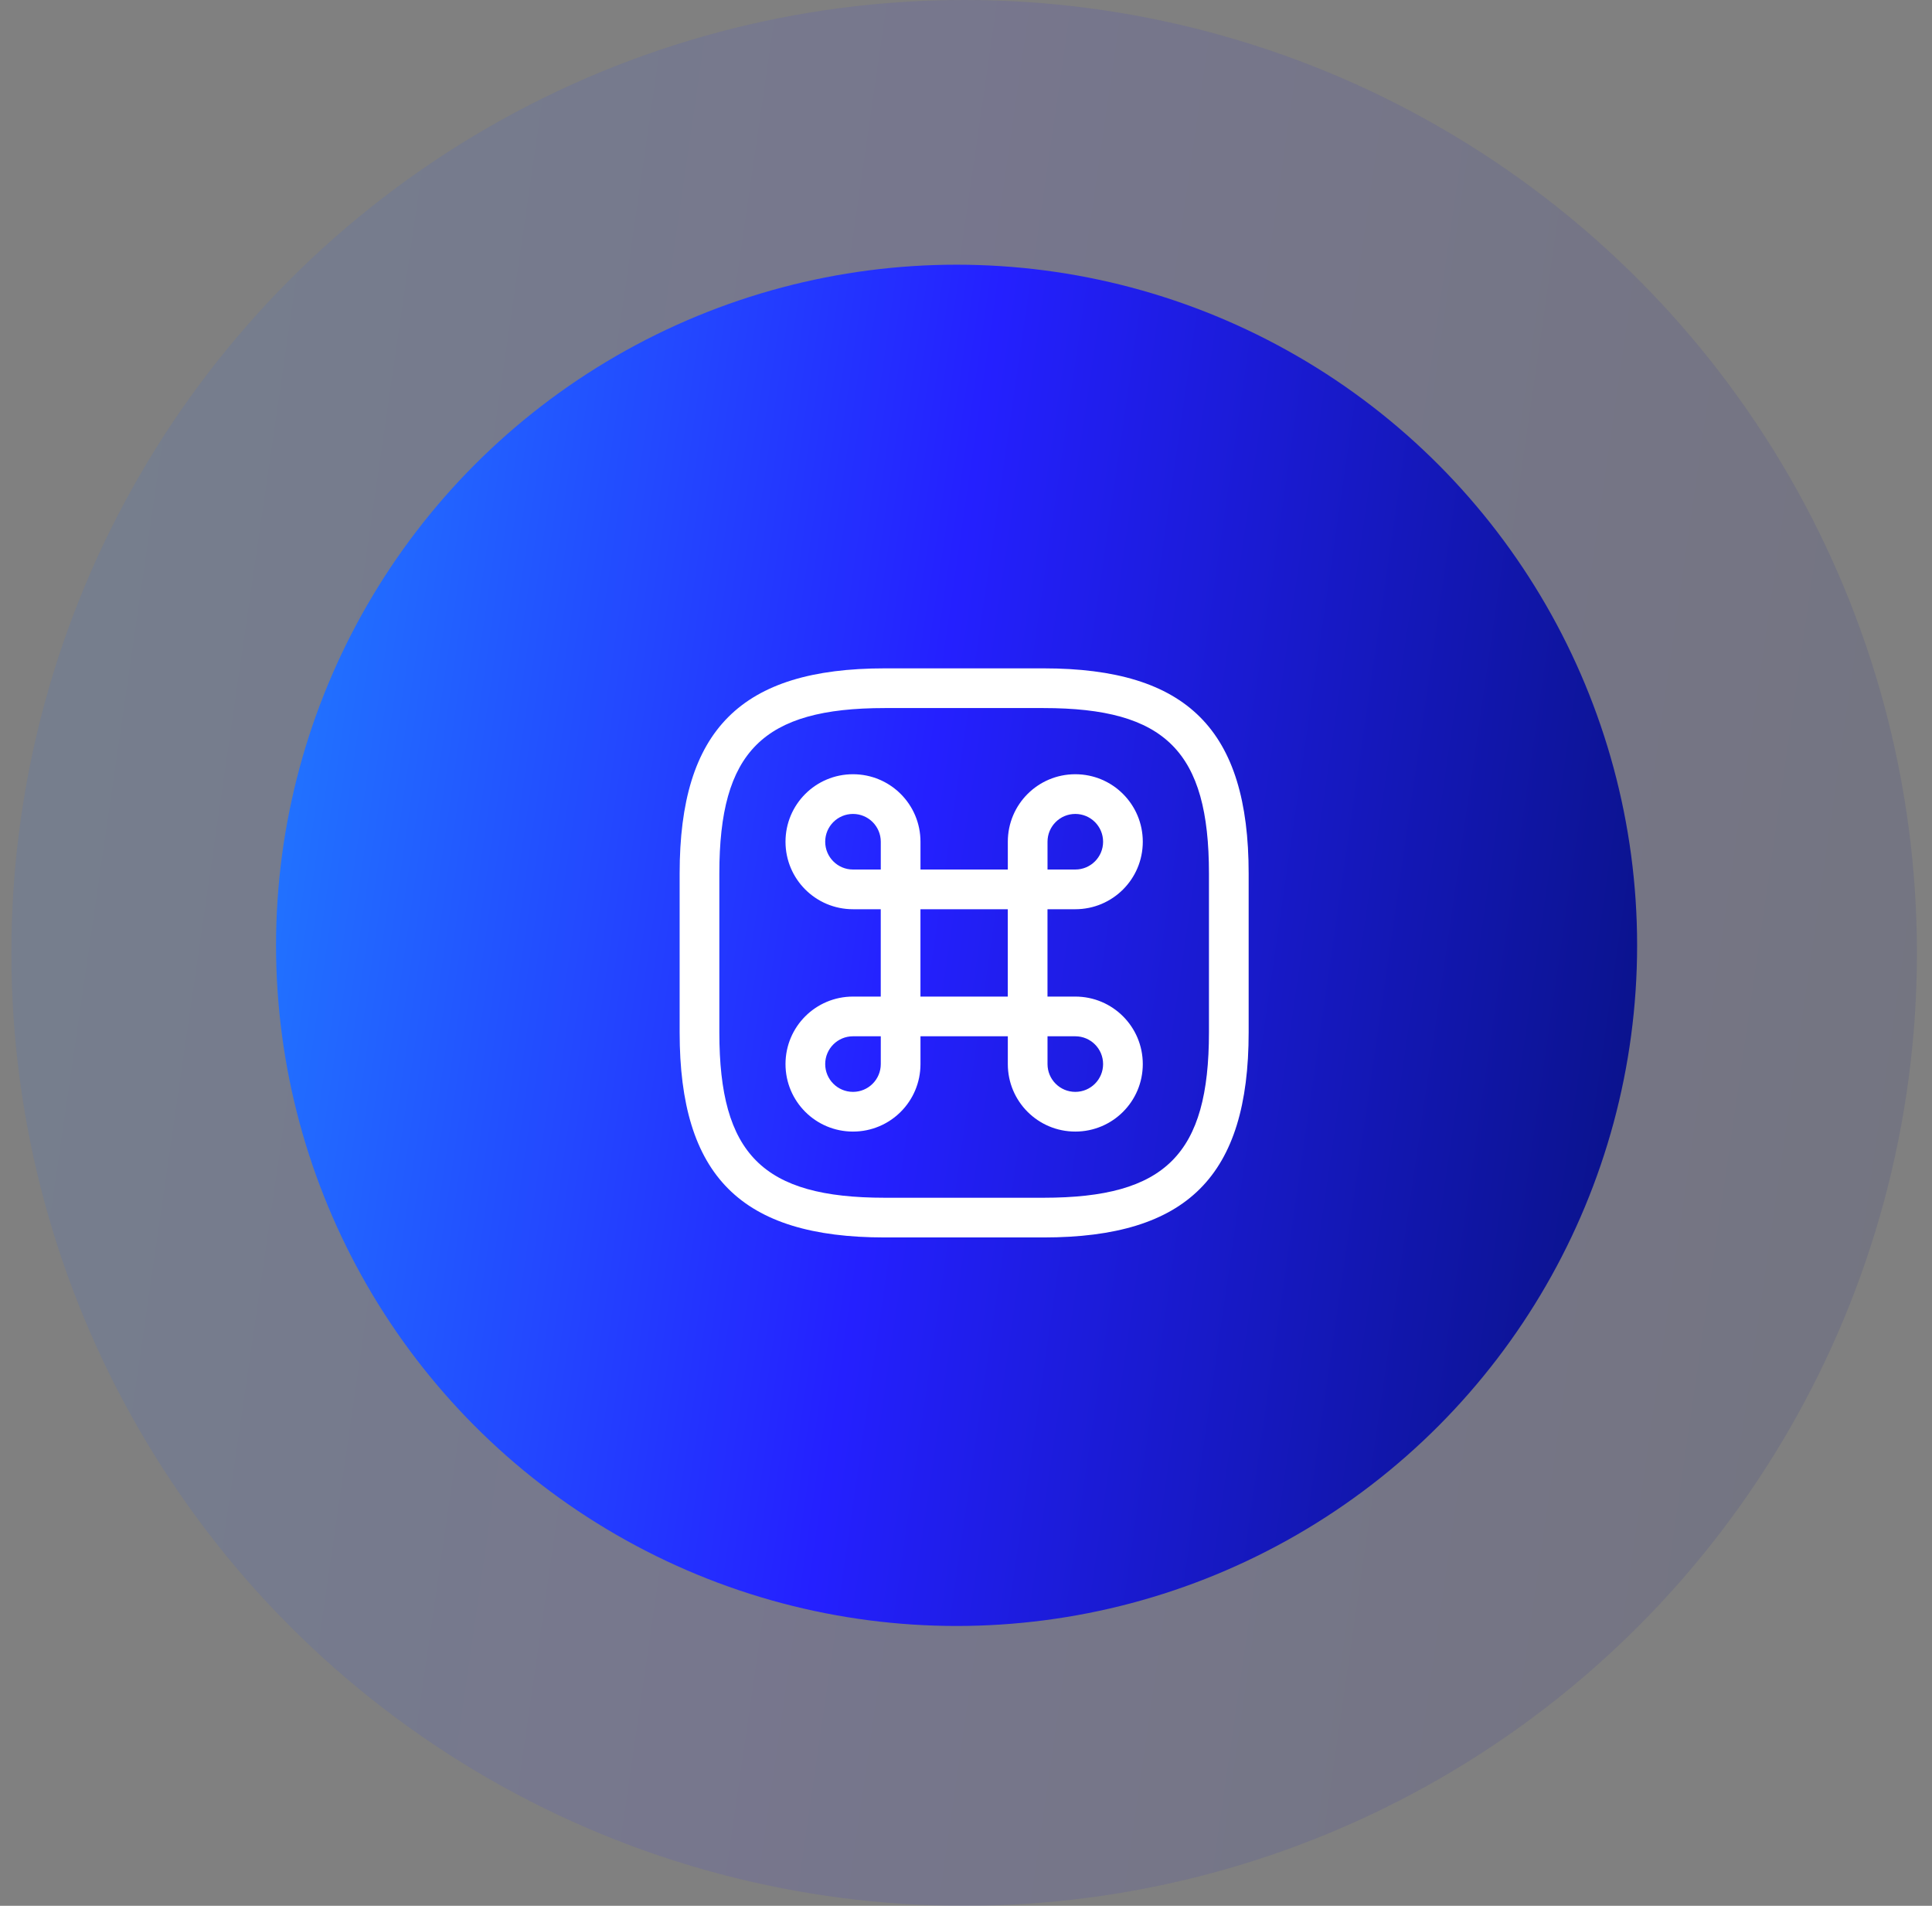 <?xml version="1.0" encoding="UTF-8"?>
<svg xmlns="http://www.w3.org/2000/svg" width="73" height="72" viewBox="0 0 73 72" fill="none">
  <rect x="0" y="0" width="73" height="72" fill="#808080" stroke="none"/>
  <circle opacity="0.1" cx="36.43" cy="36" r="36" fill="url(#paint0_linear_275_7599)"></circle>
  <circle cx="36.144" cy="35.714" r="25.714" fill="url(#paint1_linear_275_7599)"></circle>
  <path d="M38.829 39.15H34.029C33.619 39.15 33.279 38.81 33.279 38.4V33.6C33.279 33.19 33.619 32.85 34.029 32.85H38.829C39.239 32.85 39.579 33.19 39.579 33.6V38.4C39.579 38.81 39.239 39.15 38.829 39.15ZM34.779 37.65H38.079V34.35H34.779V37.65Z" fill="white"></path>
  <path d="M32.23 42.75C30.82 42.75 29.68 41.61 29.68 40.2C29.68 38.79 30.82 37.65 32.23 37.65H34.03C34.44 37.65 34.78 37.99 34.78 38.4V40.2C34.78 41.61 33.64 42.75 32.23 42.75ZM32.23 39.15C31.65 39.15 31.18 39.62 31.18 40.2C31.18 40.78 31.65 41.25 32.23 41.25C32.81 41.25 33.28 40.78 33.28 40.2V39.15H32.23Z" fill="white"></path>
  <path d="M34.03 34.35H32.23C30.82 34.35 29.68 33.21 29.68 31.8C29.68 30.39 30.82 29.25 32.23 29.25C33.64 29.25 34.78 30.39 34.78 31.8V33.6C34.78 34.01 34.44 34.35 34.03 34.35ZM32.23 30.75C31.65 30.75 31.18 31.22 31.18 31.8C31.18 32.38 31.65 32.85 32.23 32.85H33.28V31.8C33.28 31.22 32.81 30.75 32.23 30.75Z" fill="white"></path>
  <path d="M40.63 34.35H38.83C38.42 34.35 38.08 34.01 38.08 33.6V31.8C38.08 30.39 39.22 29.25 40.63 29.25C42.04 29.25 43.18 30.39 43.18 31.8C43.18 33.21 42.04 34.35 40.63 34.35ZM39.58 32.85H40.63C41.21 32.85 41.68 32.38 41.68 31.8C41.68 31.22 41.21 30.75 40.63 30.75C40.05 30.75 39.58 31.22 39.58 31.8V32.85Z" fill="white"></path>
  <path d="M40.63 42.75C39.22 42.75 38.08 41.61 38.08 40.2V38.4C38.08 37.99 38.42 37.65 38.83 37.65H40.63C42.04 37.65 43.18 38.79 43.18 40.2C43.18 41.61 42.04 42.75 40.63 42.75ZM39.58 39.15V40.2C39.58 40.78 40.05 41.25 40.63 41.25C41.21 41.25 41.68 40.78 41.68 40.2C41.68 39.62 41.21 39.15 40.63 39.15H39.58Z" fill="white"></path>
  <path d="M39.43 46.75H33.43C28 46.75 25.68 44.43 25.68 39V33C25.68 27.57 28 25.25 33.43 25.25H39.43C44.86 25.25 47.18 27.57 47.18 33V39C47.18 44.43 44.86 46.75 39.43 46.75ZM33.43 26.75C28.82 26.75 27.18 28.39 27.18 33V39C27.18 43.61 28.82 45.25 33.43 45.25H39.43C44.04 45.25 45.68 43.61 45.68 39V33C45.68 28.39 44.04 26.75 39.43 26.75H33.43Z" fill="white"></path>
  <defs>
    <linearGradient id="paint0_linear_275_7599" x1="0.43" y1="-67.5" x2="95.011" y2="-53.791" gradientUnits="userSpaceOnUse">
      <stop stop-color="#2094FF"></stop>
      <stop offset="0.5" stop-color="#2420FF"></stop>
      <stop offset="1" stop-color="#051074"></stop>
    </linearGradient>
    <linearGradient id="paint1_linear_275_7599" x1="10.43" y1="-38.214" x2="77.987" y2="-28.422" gradientUnits="userSpaceOnUse">
      <stop stop-color="#2094FF"></stop>
      <stop offset="0.5" stop-color="#2420FF"></stop>
      <stop offset="1" stop-color="#051074"></stop>
    </linearGradient>
  </defs>
</svg>

